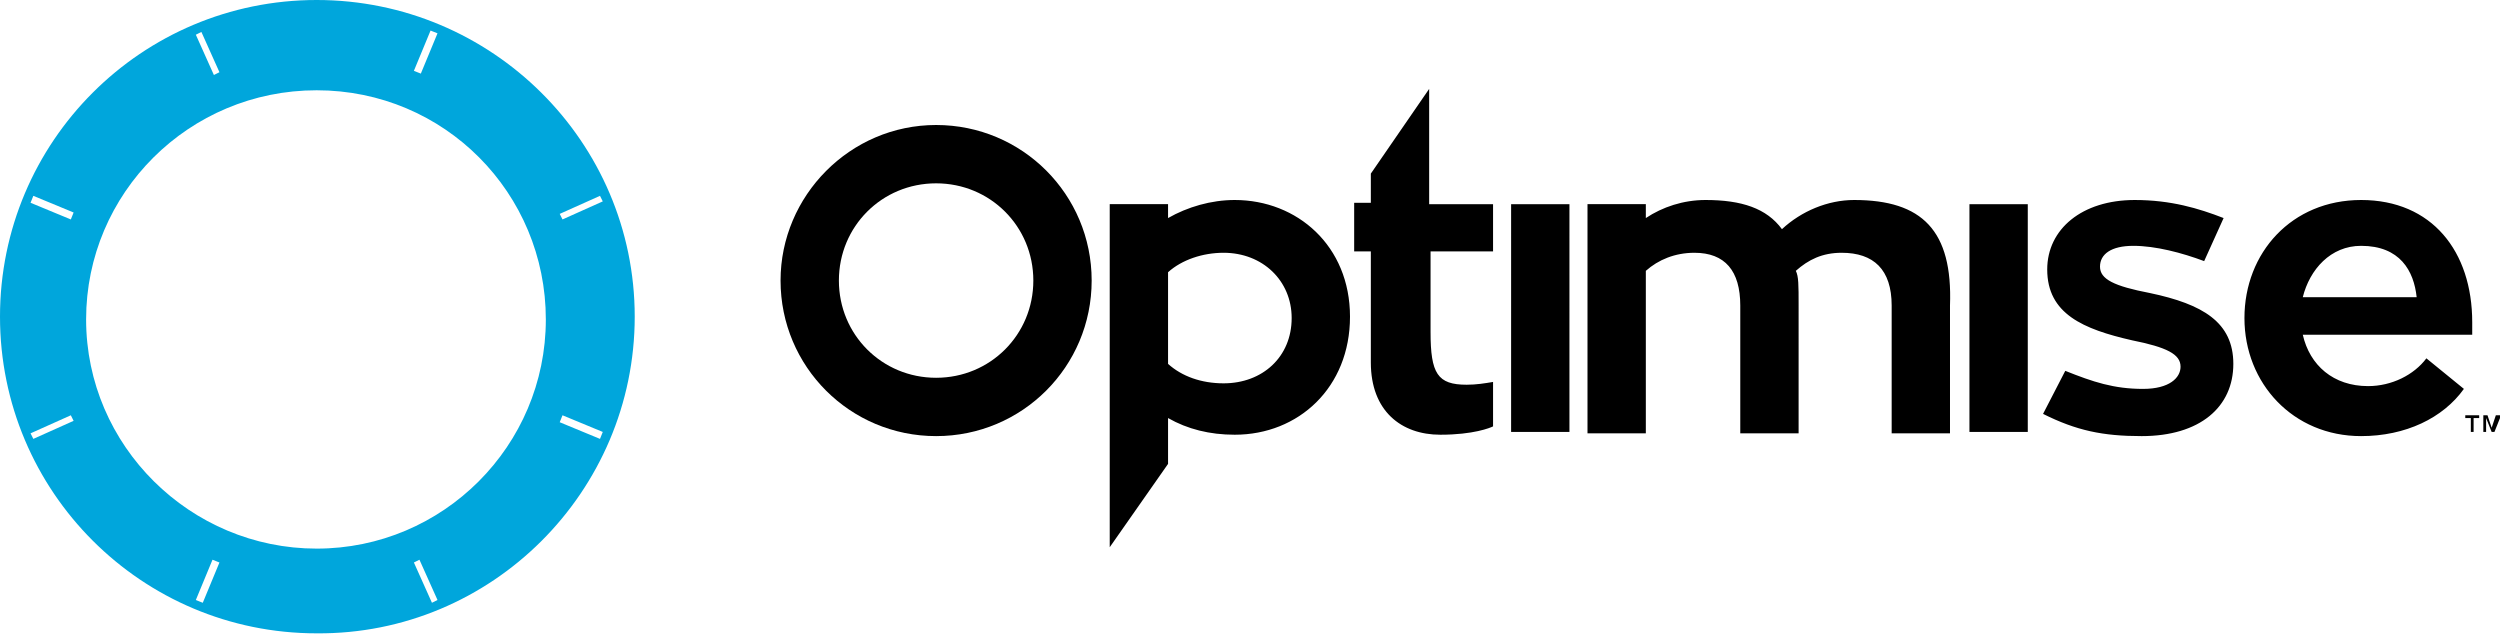 <?xml version="1.0" encoding="UTF-8"?> <!-- Generator: Adobe Illustrator 26.3.1, SVG Export Plug-In . SVG Version: 6.00 Build 0) --> <svg xmlns="http://www.w3.org/2000/svg" xmlns:xlink="http://www.w3.org/1999/xlink" version="1.1" id="Layer_1" x="0px" y="0px" viewBox="0 0 180 45.7" style="enable-background:new 0 0 180 45.7;" xml:space="preserve"> <style type="text/css"> .st0{fill:#00A6DC;} </style> <g> <g> <path class="st0" d="M43.2,14.1l0.2,0.4l-2.9,1.3l-0.2-0.4L43.2,14.1z M39.3,23c0,9.1-7.4,16.5-16.5,16.5S6.2,32.1,6.2,23 S13.6,6.5,22.8,6.5S39.3,13.9,39.3,23 M31.5,2.4l-1.2,2.9l-0.5-0.2l1.2-2.9L31.5,2.4z M15.8,5.2l-0.4,0.2l-1.3-2.9l0.4-0.2 L15.8,5.2z M5.3,30.3l-2.9,1.3l-0.2-0.4l2.9-1.3L5.3,30.3z M5.3,15.3l-0.2,0.5l-2.9-1.2l0.2-0.5L5.3,15.3z M14.1,43.2l1.2-2.9 l0.5,0.2l-1.2,2.9L14.1,43.2z M29.8,40.5l0.4-0.2l1.3,2.9l-0.4,0.2L29.8,40.5z M40.3,30.4l0.2-0.5l2.9,1.2l-0.2,0.5L40.3,30.4z M45.7,22.8C45.7,10.2,35.4,0,22.8,0C10.2,0,0,10.2,0,22.8s10.2,22.8,22.8,22.8C35.4,45.7,45.7,35.4,45.7,22.8"></path> <path d="M170,17.7c2.8,0,3.8,1.8,4,3.7h-8.2C166.3,19.4,167.8,17.7,170,17.7 M178,24.1c0-0.3,0-0.6,0-0.9c0-5.1-2.9-8.8-8-8.8 c-5,0-8.4,3.8-8.4,8.5c0,4.7,3.5,8.5,8.4,8.5c3.2,0,5.9-1.3,7.4-3.4l-2.7-2.2c-0.9,1.2-2.5,2-4.2,2c-2.5,0-4.2-1.5-4.7-3.7H178z M147.1,29.8c2.4,1.2,4.3,1.6,7.1,1.6c4.2,0,6.6-2.1,6.6-5.2c0-3-2.2-4.3-6-5.1c-2.6-0.5-3.6-1-3.6-1.9c0-0.9,0.8-1.5,2.4-1.5 c1.6,0,3.5,0.5,5.1,1.1l1.4-3.1c-1.8-0.7-3.8-1.3-6.4-1.3c-3.8,0-6.3,2.1-6.3,5c0,3.2,2.6,4.3,6.1,5.1c2.5,0.5,3.5,1,3.5,1.9 c0,0.8-0.8,1.6-2.7,1.6c-2.1,0-3.6-0.5-5.6-1.3L147.1,29.8z M141.8,31.1h4.2V14.7h-4.2V31.1z M133.5,14.4c-1.9,0-3.8,0.8-5.2,2.1 c-1.1-1.5-2.9-2.1-5.5-2.1c-1.6,0-3.1,0.5-4.3,1.3v-1h-4.2v16.5h4.2V19.5c0.9-0.8,2.1-1.3,3.5-1.3c2.2,0,3.3,1.3,3.3,3.8v9.2h4.2 V22c0-1.5,0-2.1-0.2-2.5c0.9-0.8,1.9-1.3,3.3-1.3c2.3,0,3.6,1.2,3.6,3.8v9.2h4.2v-9.2C140.6,16.6,138.4,14.4,133.5,14.4 M108.8,31.1h4.2V14.7h-4.2V31.1z M107.5,18.2v-3.5h-4.6V6.4l-4.2,6.1v2.1h-1.2v3.5h1.2v8c0,3.5,2.2,5.2,5,5.2 c2.4,0,3.6-0.5,3.8-0.6v-3.2c-0.6,0.1-1.2,0.2-1.9,0.2c-2.1,0-2.6-0.8-2.6-3.8v-5.8H107.5z M88.1,27.6c-1.6,0-3-0.5-4-1.4v-6.6 c1-0.9,2.5-1.4,4-1.4c2.8,0,4.9,2,4.9,4.7C93,25.7,90.9,27.6,88.1,27.6 M88.9,14.4c-1.7,0-3.4,0.5-4.8,1.3v-1h-4.2v24.7l4.2-6 v-3.3c1.4,0.8,3,1.2,4.8,1.2c4.6,0,8.3-3.4,8.3-8.5C97.2,17.7,93.4,14.4,88.9,14.4"></path> <path d="M60.4,20.2c0-3.9,3.1-7,7-7s7,3.1,7,7s-3.1,7-7,7S60.4,24.1,60.4,20.2 M56.2,20.2c0,6.2,5,11.2,11.2,11.2 s11.2-5,11.2-11.2c0-6.2-5-11.2-11.2-11.2S56.2,14.1,56.2,20.2"></path> </g> <path d="M177.5,29.9v0.2h0.4v1h0.2v-1h0.4v-0.2H177.5z M179.7,29.9l-0.3,0.9l-0.3-0.9h-0.3v1.2h0.2v-1l0.4,1h0.2l0.4-1v1h0.2v-1.2 H179.7z"></path> </g> </svg> 